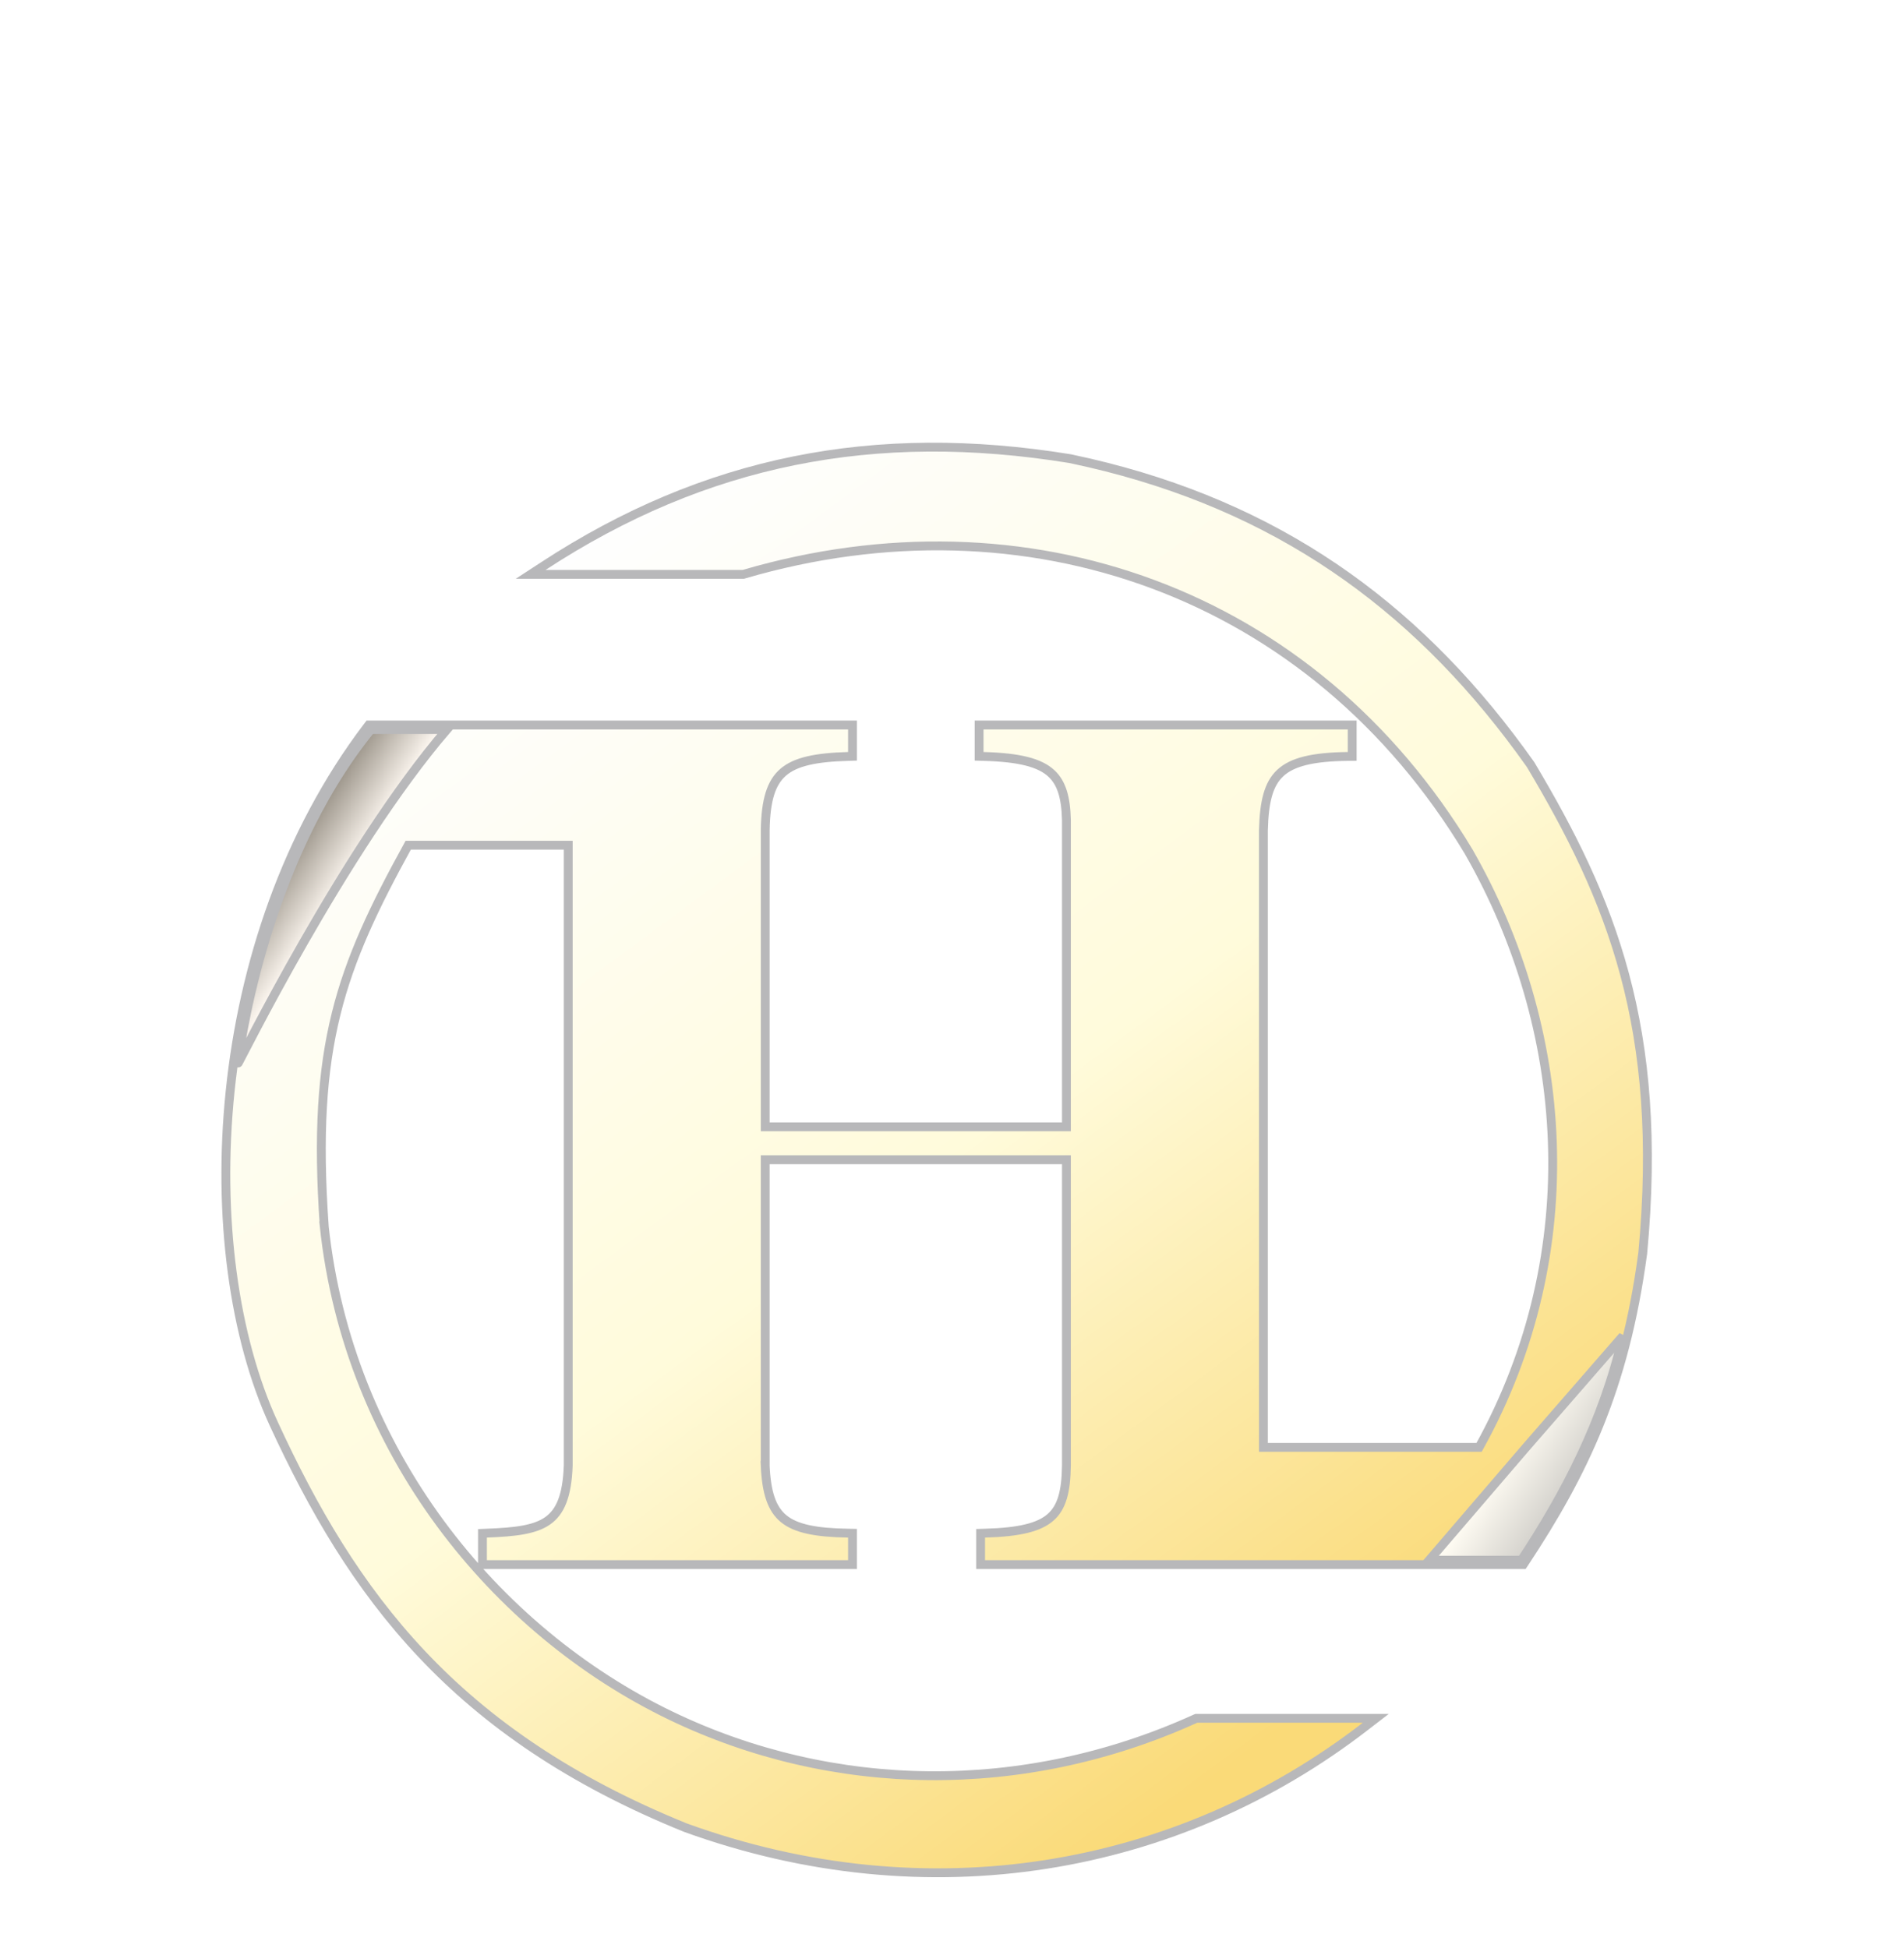 <svg width="43" height="44" viewBox="0 0 43 44" fill="none" xmlns="http://www.w3.org/2000/svg">
<g filter="url(#filter0_dd_13631_9740)">
<path d="M19.253 25.338H10.896V24.632L10.991 24.628C11.636 24.604 12.079 24.552 12.369 24.348C12.648 24.152 12.809 23.797 12.833 23.097V9.09H9.219C8.45 10.488 7.909 11.616 7.592 12.894C7.271 14.186 7.179 15.638 7.322 17.685H7.321C7.862 22.778 11.17 26.834 15.151 28.751C18.796 30.506 23.106 30.587 26.998 28.818L27.018 28.81H31.071L30.84 28.988C26.598 32.273 20.953 33.263 15.482 31.28L15.479 31.279C10.248 29.16 7.955 26.009 6.18 22.152C5.287 20.212 4.904 17.483 5.198 14.64C5.493 11.796 6.466 8.828 8.298 6.414L8.328 6.375H19.253V7.082L19.156 7.085C18.419 7.105 17.964 7.203 17.688 7.441C17.416 7.676 17.292 8.069 17.282 8.754V15.45H24.084V8.52C24.072 8.009 23.974 7.683 23.747 7.471C23.483 7.224 23.018 7.106 22.21 7.085L22.112 7.082V6.375H30.538V7.084L30.439 7.085C29.638 7.094 29.18 7.211 28.913 7.46C28.649 7.706 28.549 8.105 28.533 8.755V22.69H33.404C35.868 18.25 35.426 13.18 33.173 9.244V9.243C29.628 3.338 23.15 1.11 16.802 2.968L16.788 2.972H11.985L12.267 2.788C15.926 0.394 19.758 -0.358 24.166 0.359L24.171 0.36L24.597 0.454C28.815 1.433 31.891 3.623 34.324 6.933L34.565 7.267L34.569 7.273C35.472 8.789 36.225 10.27 36.692 12.013C37.159 13.756 37.339 15.757 37.099 18.314L37.098 18.317C36.688 21.364 35.763 23.278 34.431 25.293L34.401 25.338H22.146V24.631L22.244 24.628C23.021 24.607 23.469 24.497 23.727 24.269C23.981 24.045 24.077 23.687 24.084 23.097V16.194H17.282V23.097H17.281C17.308 23.723 17.434 24.086 17.701 24.304C17.975 24.526 18.423 24.617 19.155 24.628L19.253 24.63V25.338Z" fill="url(#paint0_linear_13631_9740)" stroke="#B8B8BA" stroke-width="0.2"/>
<path d="M32.277 25.238H34.36C35.339 23.755 36.209 22.101 36.651 20.176L34.455 22.7L32.277 25.238Z" fill="url(#paint1_linear_13631_9740)" stroke="#B8B8BA" stroke-width="0.2"/>
<path d="M8.376 6.477H10.092C7.757 9.195 5.372 14.06 5.374 14.019C5.376 13.978 5.883 9.542 8.376 6.477Z" fill="url(#paint2_linear_13631_9740)" stroke="#B8B8BA" stroke-width="0.2"/>
</g>
<defs>
<filter id="filter0_dd_13631_9740" x="0" y="0" width="42.305" height="43.398" filterUnits="userSpaceOnUse" color-interpolation-filters="sRGB">
<feFlood flood-opacity="0" result="BackgroundImageFix"/>
<feColorMatrix in="SourceAlpha" type="matrix" values="0 0 0 0 0 0 0 0 0 0 0 0 0 0 0 0 0 0 127 0" result="hardAlpha"/>
<feOffset dy="6"/>
<feGaussianBlur stdDeviation="2.5"/>
<feComposite in2="hardAlpha" operator="out"/>
<feColorMatrix type="matrix" values="0 0 0 0 0 0 0 0 0 0 0 0 0 0 0 0 0 0 0.25 0"/>
<feBlend mode="normal" in2="BackgroundImageFix" result="effect1_dropShadow_13631_9740"/>
<feColorMatrix in="SourceAlpha" type="matrix" values="0 0 0 0 0 0 0 0 0 0 0 0 0 0 0 0 0 0 127 0" result="hardAlpha"/>
<feOffset dy="4"/>
<feGaussianBlur stdDeviation="2"/>
<feComposite in2="hardAlpha" operator="out"/>
<feColorMatrix type="matrix" values="0 0 0 0 0 0 0 0 0 0 0 0 0 0 0 0 0 0 0.25 0"/>
<feBlend mode="normal" in2="effect1_dropShadow_13631_9740" result="effect2_dropShadow_13631_9740"/>
<feBlend mode="normal" in="SourceGraphic" in2="effect2_dropShadow_13631_9740" result="shape"/>
</filter>
<linearGradient id="paint0_linear_13631_9740" x1="12.553" y1="2.724" x2="31.677" y2="28.665" gradientUnits="userSpaceOnUse">
<stop stop-color="#FEFEFE"/>
<stop offset="0.496" stop-color="#FFFBDB"/>
<stop offset="0.959" stop-color="#FADA78"/>
</linearGradient>
<linearGradient id="paint1_linear_13631_9740" x1="33.729" y1="23.363" x2="38.305" y2="26.361" gradientUnits="userSpaceOnUse">
<stop stop-color="#FEFBF2"/>
<stop offset="1" stop-color="#69696D"/>
</linearGradient>
<linearGradient id="paint2_linear_13631_9740" x1="4.916" y1="8.595" x2="7.504" y2="10.236" gradientUnits="userSpaceOnUse">
<stop stop-color="#1F1707"/>
<stop offset="1" stop-color="#FAF4ED"/>
</linearGradient>
</defs>
</svg>
